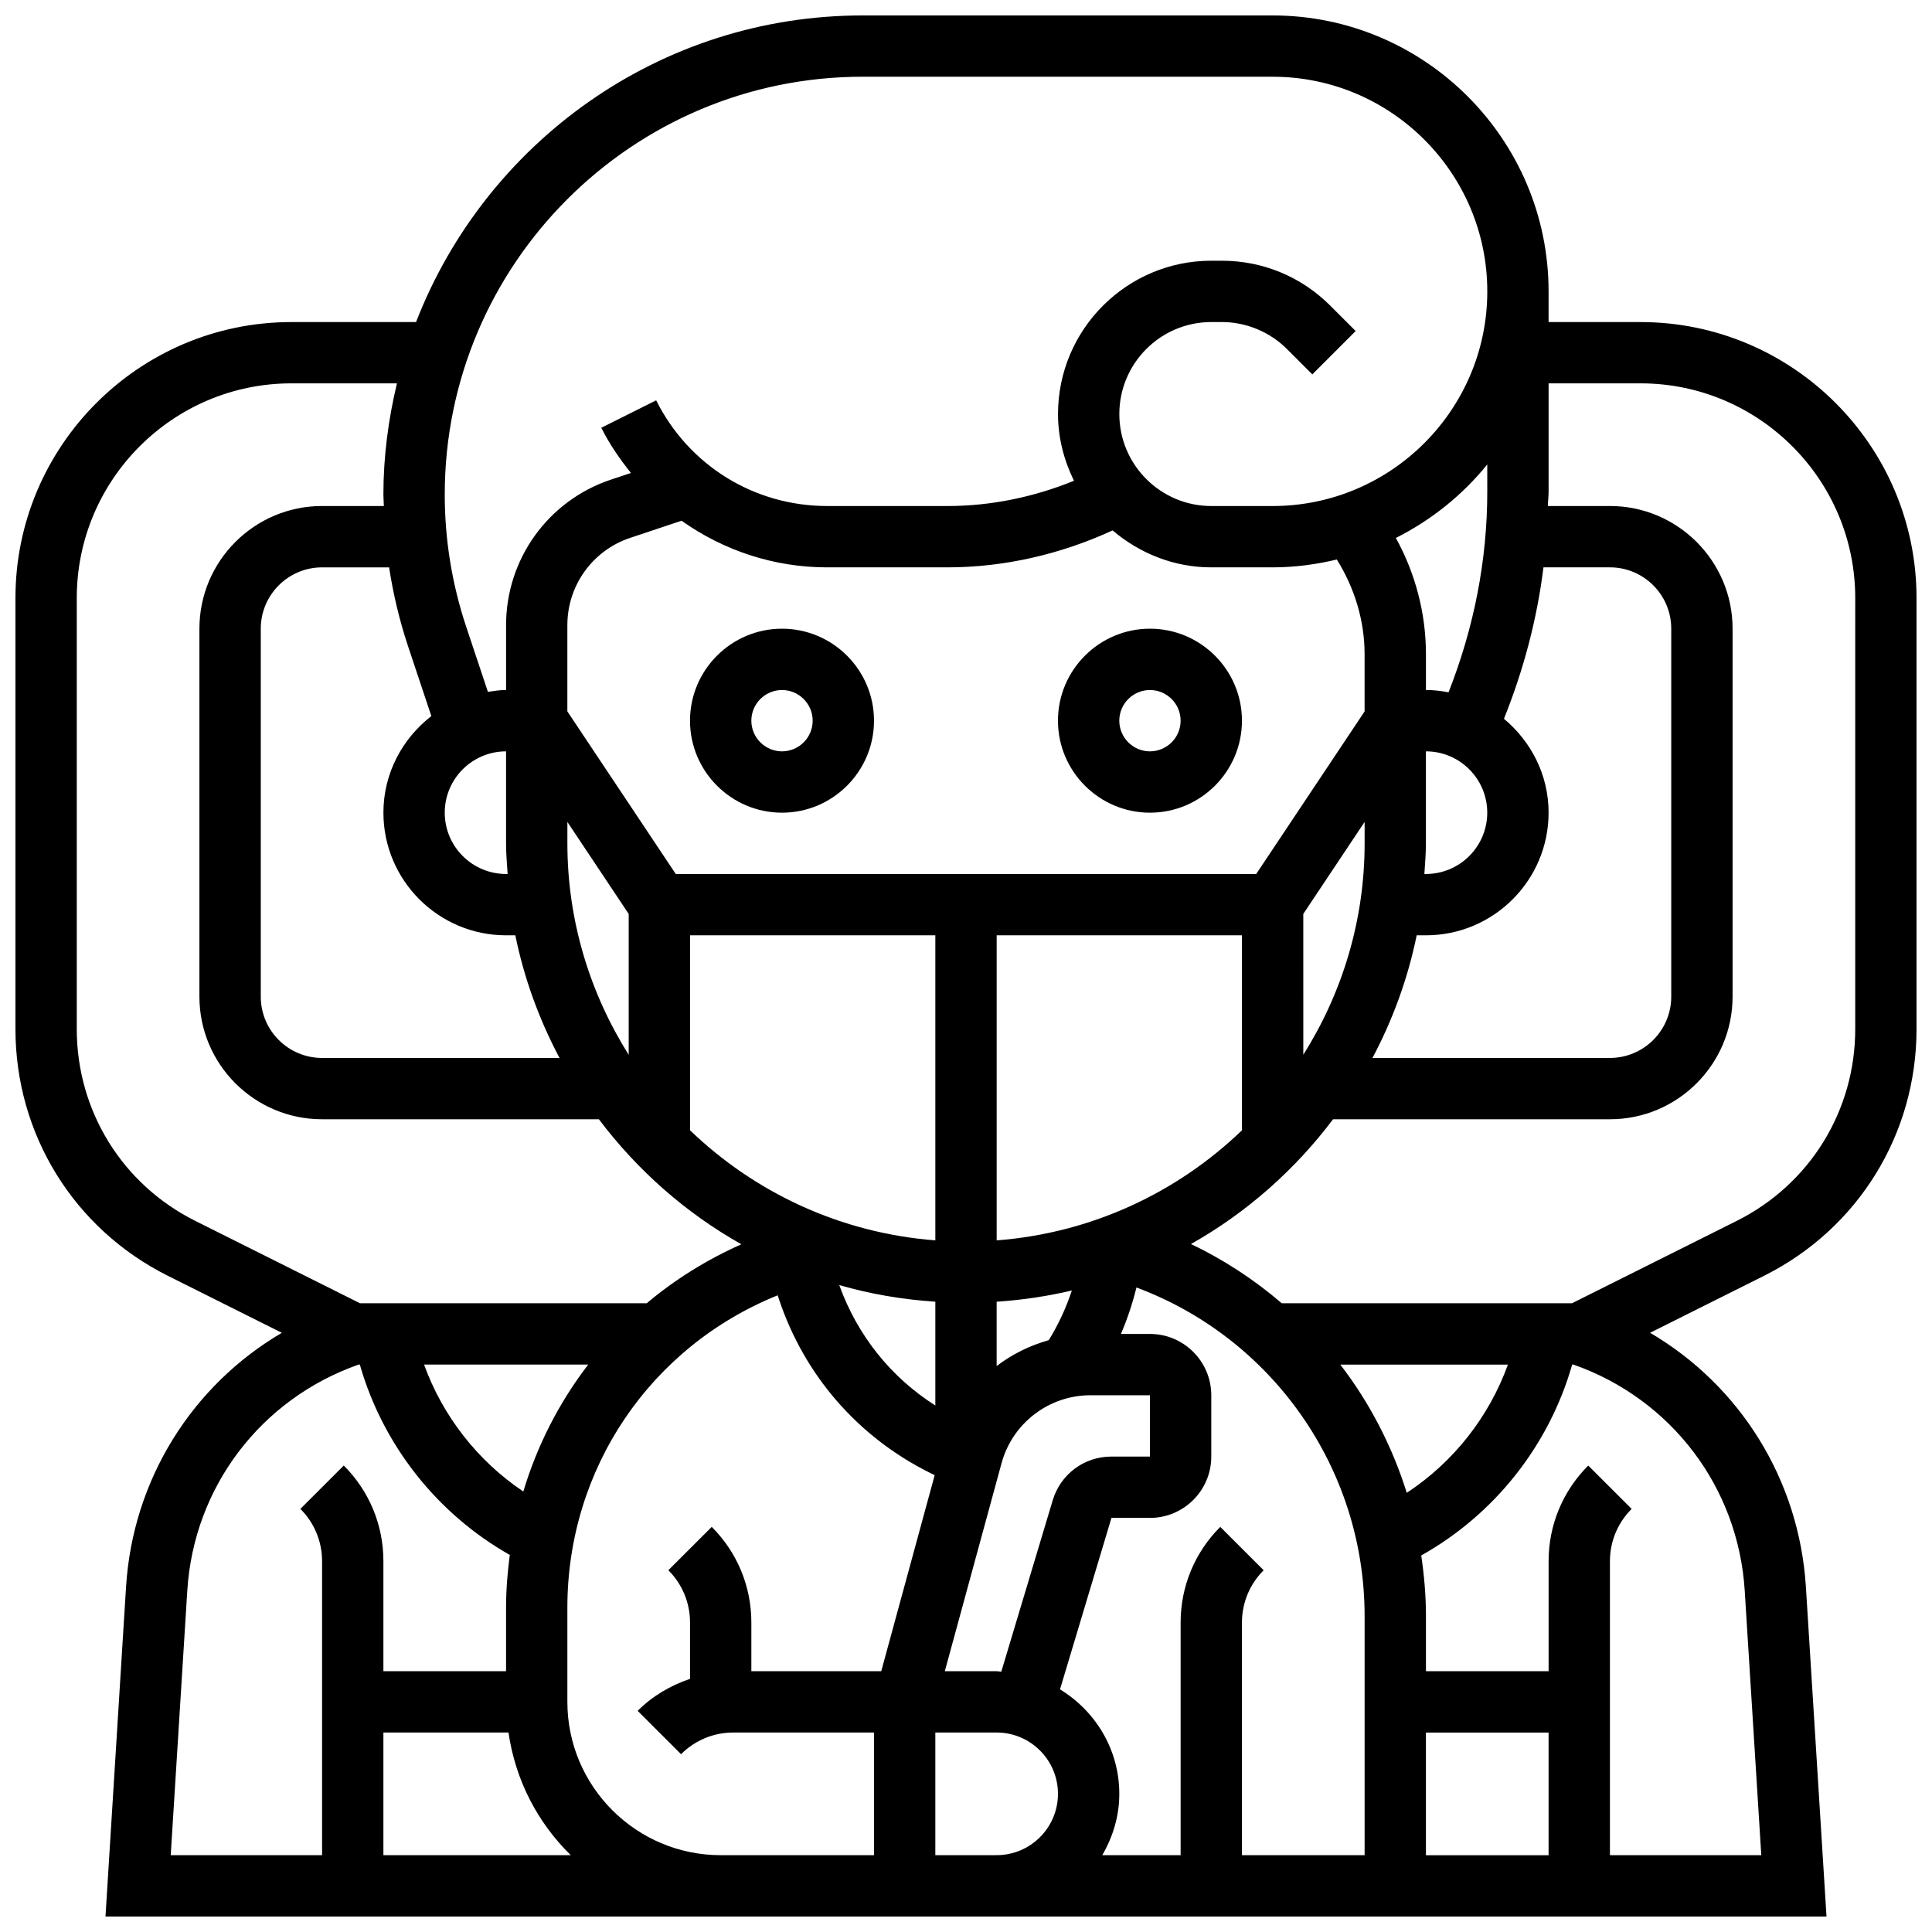 <?xml version="1.0" encoding="UTF-8"?>
<!-- Uploaded to: SVG Repo, www.svgrepo.com, Generator: SVG Repo Mixer Tools -->
<svg width="800px" height="800px" version="1.1" viewBox="144 144 512 512" xmlns="http://www.w3.org/2000/svg">
 <defs>
  <clipPath id="a">
   <path d="m148.09 148.09h503.81v503.81h-503.81z"/>
  </clipPath>
 </defs>
 <path d="m351.24 359.37c13.441 0 24.379-10.938 24.379-24.379 0-13.441-10.938-24.379-24.379-24.379-13.441 0-24.379 10.938-24.379 24.379 0 13.441 10.938 24.379 24.379 24.379zm0-32.504c4.477 0 8.125 3.648 8.125 8.125 0 4.477-3.648 8.125-8.125 8.125-4.477 0-8.125-3.648-8.125-8.125 0-4.477 3.648-8.125 8.125-8.125z"/>
 <path d="m448.75 359.37c13.441 0 24.379-10.938 24.379-24.379 0-13.441-10.938-24.379-24.379-24.379s-24.379 10.938-24.379 24.379c0 13.441 10.938 24.379 24.379 24.379zm0-32.504c4.477 0 8.125 3.648 8.125 8.125 0 4.477-3.648 8.125-8.125 8.125-4.477 0-8.125-3.648-8.125-8.125 0-4.477 3.648-8.125 8.125-8.125z"/>
 <g clip-path="url(#a)">
  <path d="m578.77 229.35h-24.379v-8.125c0-40.32-32.812-73.133-73.133-73.133h-108.68c-53.883 0-99.918 33.797-118.32 81.258h-33.031c-40.32 0-73.133 32.812-73.133 73.133v114.22c0 27.887 15.488 52.957 40.426 65.414l30.172 15.09c-23.824 14-39.508 38.906-41.289 67.348l-5.449 87.348h456.09l-5.461-87.355c-1.781-28.441-17.461-53.348-41.289-67.348l30.172-15.09c24.945-12.457 40.434-37.523 40.434-65.402v-114.22c0-40.324-32.812-73.137-73.133-73.137zm-24.379 406.3h-32.504v-32.504h32.504zm-55.199-130.02h44.426c-5.031 13.902-14.449 25.855-26.809 33.984-3.875-12.355-9.824-23.867-17.617-33.984zm6.445 66.617v63.398h-32.504v-61.645c0-5.242 2.039-10.164 5.754-13.871l-11.5-11.488c-6.777 6.773-10.508 15.777-10.508 25.359v61.645h-20.77c2.797-4.805 4.519-10.305 4.519-16.254 0-11.758-6.34-21.98-15.715-27.691l13.633-45.441h10.207c8.965 0 16.25-7.289 16.25-16.25v-16.25c0-8.965-7.289-16.25-16.25-16.25h-7.695c1.707-3.973 3.07-8.086 4.113-12.312 36.004 13.41 60.465 47.98 60.465 87.051zm-181.02-290.25c11.059 7.832 24.379 12.359 38.582 12.359h31.871c15.105 0 30.074-3.484 43.781-9.793 7.094 6.023 16.148 9.793 26.152 9.793h16.25c5.867 0 11.547-0.773 17.016-2.082 4.688 7.504 7.363 16.184 7.363 25.07v15.188l-28.727 43.086h-153.82l-28.727-43.094v-22.867c0-10.508 6.695-19.805 16.668-23.125zm213.52 77.367c0 8.965-7.289 16.25-16.25 16.25h-0.414c0.176-2.695 0.41-5.375 0.41-8.121v-24.379c8.965 0 16.254 7.289 16.254 16.25zm-116.2 139.79c-5.031 1.43-9.734 3.715-13.812 6.867v-17.055c6.809-0.453 13.465-1.445 19.926-2.973-1.512 4.594-3.551 8.992-6.113 13.16zm-143.41-123.54h-0.414c-8.965 0-16.25-7.289-16.25-16.25 0-8.965 7.289-16.25 16.25-16.25v24.379c0 2.742 0.234 5.422 0.414 8.121zm-26.402-60.395 6.184 18.551c-7.668 5.949-12.699 15.156-12.699 25.59 0 17.926 14.578 32.504 32.504 32.504h2.453c2.348 11.516 6.363 22.41 11.711 32.504h-62.922c-8.965 0-16.25-7.289-16.25-16.25v-97.512c0-8.965 7.289-16.25 16.25-16.25h17.762c1.086 7.066 2.734 14.039 5.008 20.863zm42.238 52.27v-5.664l16.25 24.379v37.332c-10.234-16.273-16.25-35.449-16.25-56.047zm32.504 24.375h65.008v80.844c-25.156-1.926-47.844-12.66-65.008-29.172zm65.008 97.098v27.508c-11.809-7.492-20.68-18.617-25.465-31.91 8.176 2.356 16.691 3.828 25.465 4.402zm17.562 42.75c2.883-10.57 12.555-17.957 23.516-17.957h15.805v16.25h-10.207c-7.231 0-13.488 4.656-15.57 11.586l-13.629 45.426c-0.41-0.023-0.801-0.129-1.223-0.129h-13.742zm-1.309-59v-80.848h65.008v51.672c-17.164 16.516-39.852 27.25-65.008 29.176zm81.258-86.512 16.25-24.379 0.004 5.668c0 20.598-6.012 39.777-16.25 56.035zm30.051 5.664h2.453c17.926 0 32.504-14.578 32.504-32.504 0-10.035-4.664-18.91-11.832-24.875 5.207-12.969 8.762-26.367 10.473-40.133h17.613c8.965 0 16.25 7.289 16.25 16.25v97.512c0 8.965-7.289 16.25-16.25 16.25h-62.926c5.352-10.086 9.367-20.984 11.715-32.5zm18.707-117.6c0 18.371-3.582 36.199-10.262 53.199-1.953-0.363-3.941-0.609-5.992-0.609v-9.516c0-10.773-2.797-21.395-7.973-30.781 9.402-4.723 17.664-11.359 24.223-19.477zm-165.56-109.93h108.68c31.367 0 56.883 25.516 56.883 56.883 0 31.367-25.516 56.883-56.883 56.883h-16.25c-13.441 0-24.379-10.938-24.379-24.379 0-13.441 10.938-24.379 24.379-24.379h2.789c6.418 0 12.699 2.602 17.234 7.133l6.738 6.738 11.488-11.488-6.738-6.738c-7.672-7.668-17.871-11.895-28.727-11.895h-2.785c-22.402 0-40.629 18.227-40.629 40.629 0 6.363 1.602 12.312 4.227 17.684-10.633 4.34-22.043 6.695-33.523 6.695h-31.871c-19.316 0-36.688-10.734-45.328-28.012l-14.539 7.273c2.18 4.363 4.891 8.289 7.859 11.977l-5.312 1.77c-16.617 5.539-27.781 21.035-27.781 38.547v17.199c-1.648 0-3.234 0.25-4.82 0.488l-5.754-17.258c-3.769-11.32-5.68-23.094-5.68-35.023 0-61.051 49.676-110.73 110.73-110.73zm-208.24 252.36v-114.22c0-31.367 25.516-56.883 56.883-56.883h27.969c-2.266 9.477-3.59 19.309-3.59 29.465 0 1.016 0.098 2.023 0.121 3.039h-16.375c-17.926 0-32.504 14.578-32.504 32.504v97.512c0 17.926 14.578 32.504 32.504 32.504h73.359c10.156 13.473 22.973 24.816 37.762 33.129-9.191 4.094-17.617 9.344-25.078 15.625h-76.004l-43.613-21.809c-19.391-9.688-31.434-29.18-31.434-50.867zm118.34 122.57c-12.098-8.117-21.34-19.941-26.305-33.641h43.508c-7.68 9.996-13.512 21.363-17.203 33.641zm-89.051 26.289c1.715-27.473 19.52-50.836 45.414-59.93h0.309c6.094 21.312 20.438 39.516 39.742 50.445-0.598 4.59-0.988 9.238-0.988 13.984v16.828h-32.504v-29.141c0-9.582-3.731-18.586-10.5-25.359l-11.5 11.488c3.707 3.707 5.746 8.641 5.746 13.875v77.895h-40.109zm51.973 70.086v-32.504h33.152c1.82 12.645 7.769 23.965 16.504 32.504zm48.754-40.629v-24.953c0-36.934 22.086-69.207 55.734-82.789l0.332 1.008c6.719 20.145 20.875 36.461 39.867 45.961l1.406 0.699-14.16 51.945h-34.422v-12.887c0-9.582-3.731-18.586-10.5-25.359l-11.5 11.488c3.707 3.707 5.746 8.637 5.746 13.871v14.918c-5.152 1.746-9.922 4.519-13.879 8.477l11.5 11.488c3.703-3.703 8.629-5.742 13.871-5.742h37.266v32.504h-40.629c-22.406 0-40.633-18.227-40.633-40.629zm97.512 40.629v-32.504h16.25c8.965 0 16.25 7.289 16.25 16.25 0 8.965-7.289 16.25-16.25 16.25zm214.5-70.086 4.387 70.086h-40.109v-77.895c0-5.242 2.039-10.164 5.754-13.871l-11.5-11.488c-6.777 6.773-10.508 15.777-10.508 25.359v29.137h-32.504v-14.645c0-5.438-0.473-10.773-1.25-16.023 19.453-10.906 33.887-29.156 40.004-50.594h0.309c25.898 9.098 43.703 32.457 45.418 59.934zm29.285-148.86c0 21.688-12.043 41.184-31.449 50.875l-43.602 21.801h-76.938c-7.223-6.199-15.277-11.508-24.055-15.684 14.75-8.312 27.531-19.625 37.664-33.074l73.371 0.004c17.926 0 32.504-14.578 32.504-32.504v-97.512c0-17.926-14.578-32.504-32.504-32.504h-16.453c0.031-1.285 0.199-2.543 0.199-3.836v-28.668h24.379c31.367 0 56.883 25.516 56.883 56.883z"/>
 </g>
</svg>